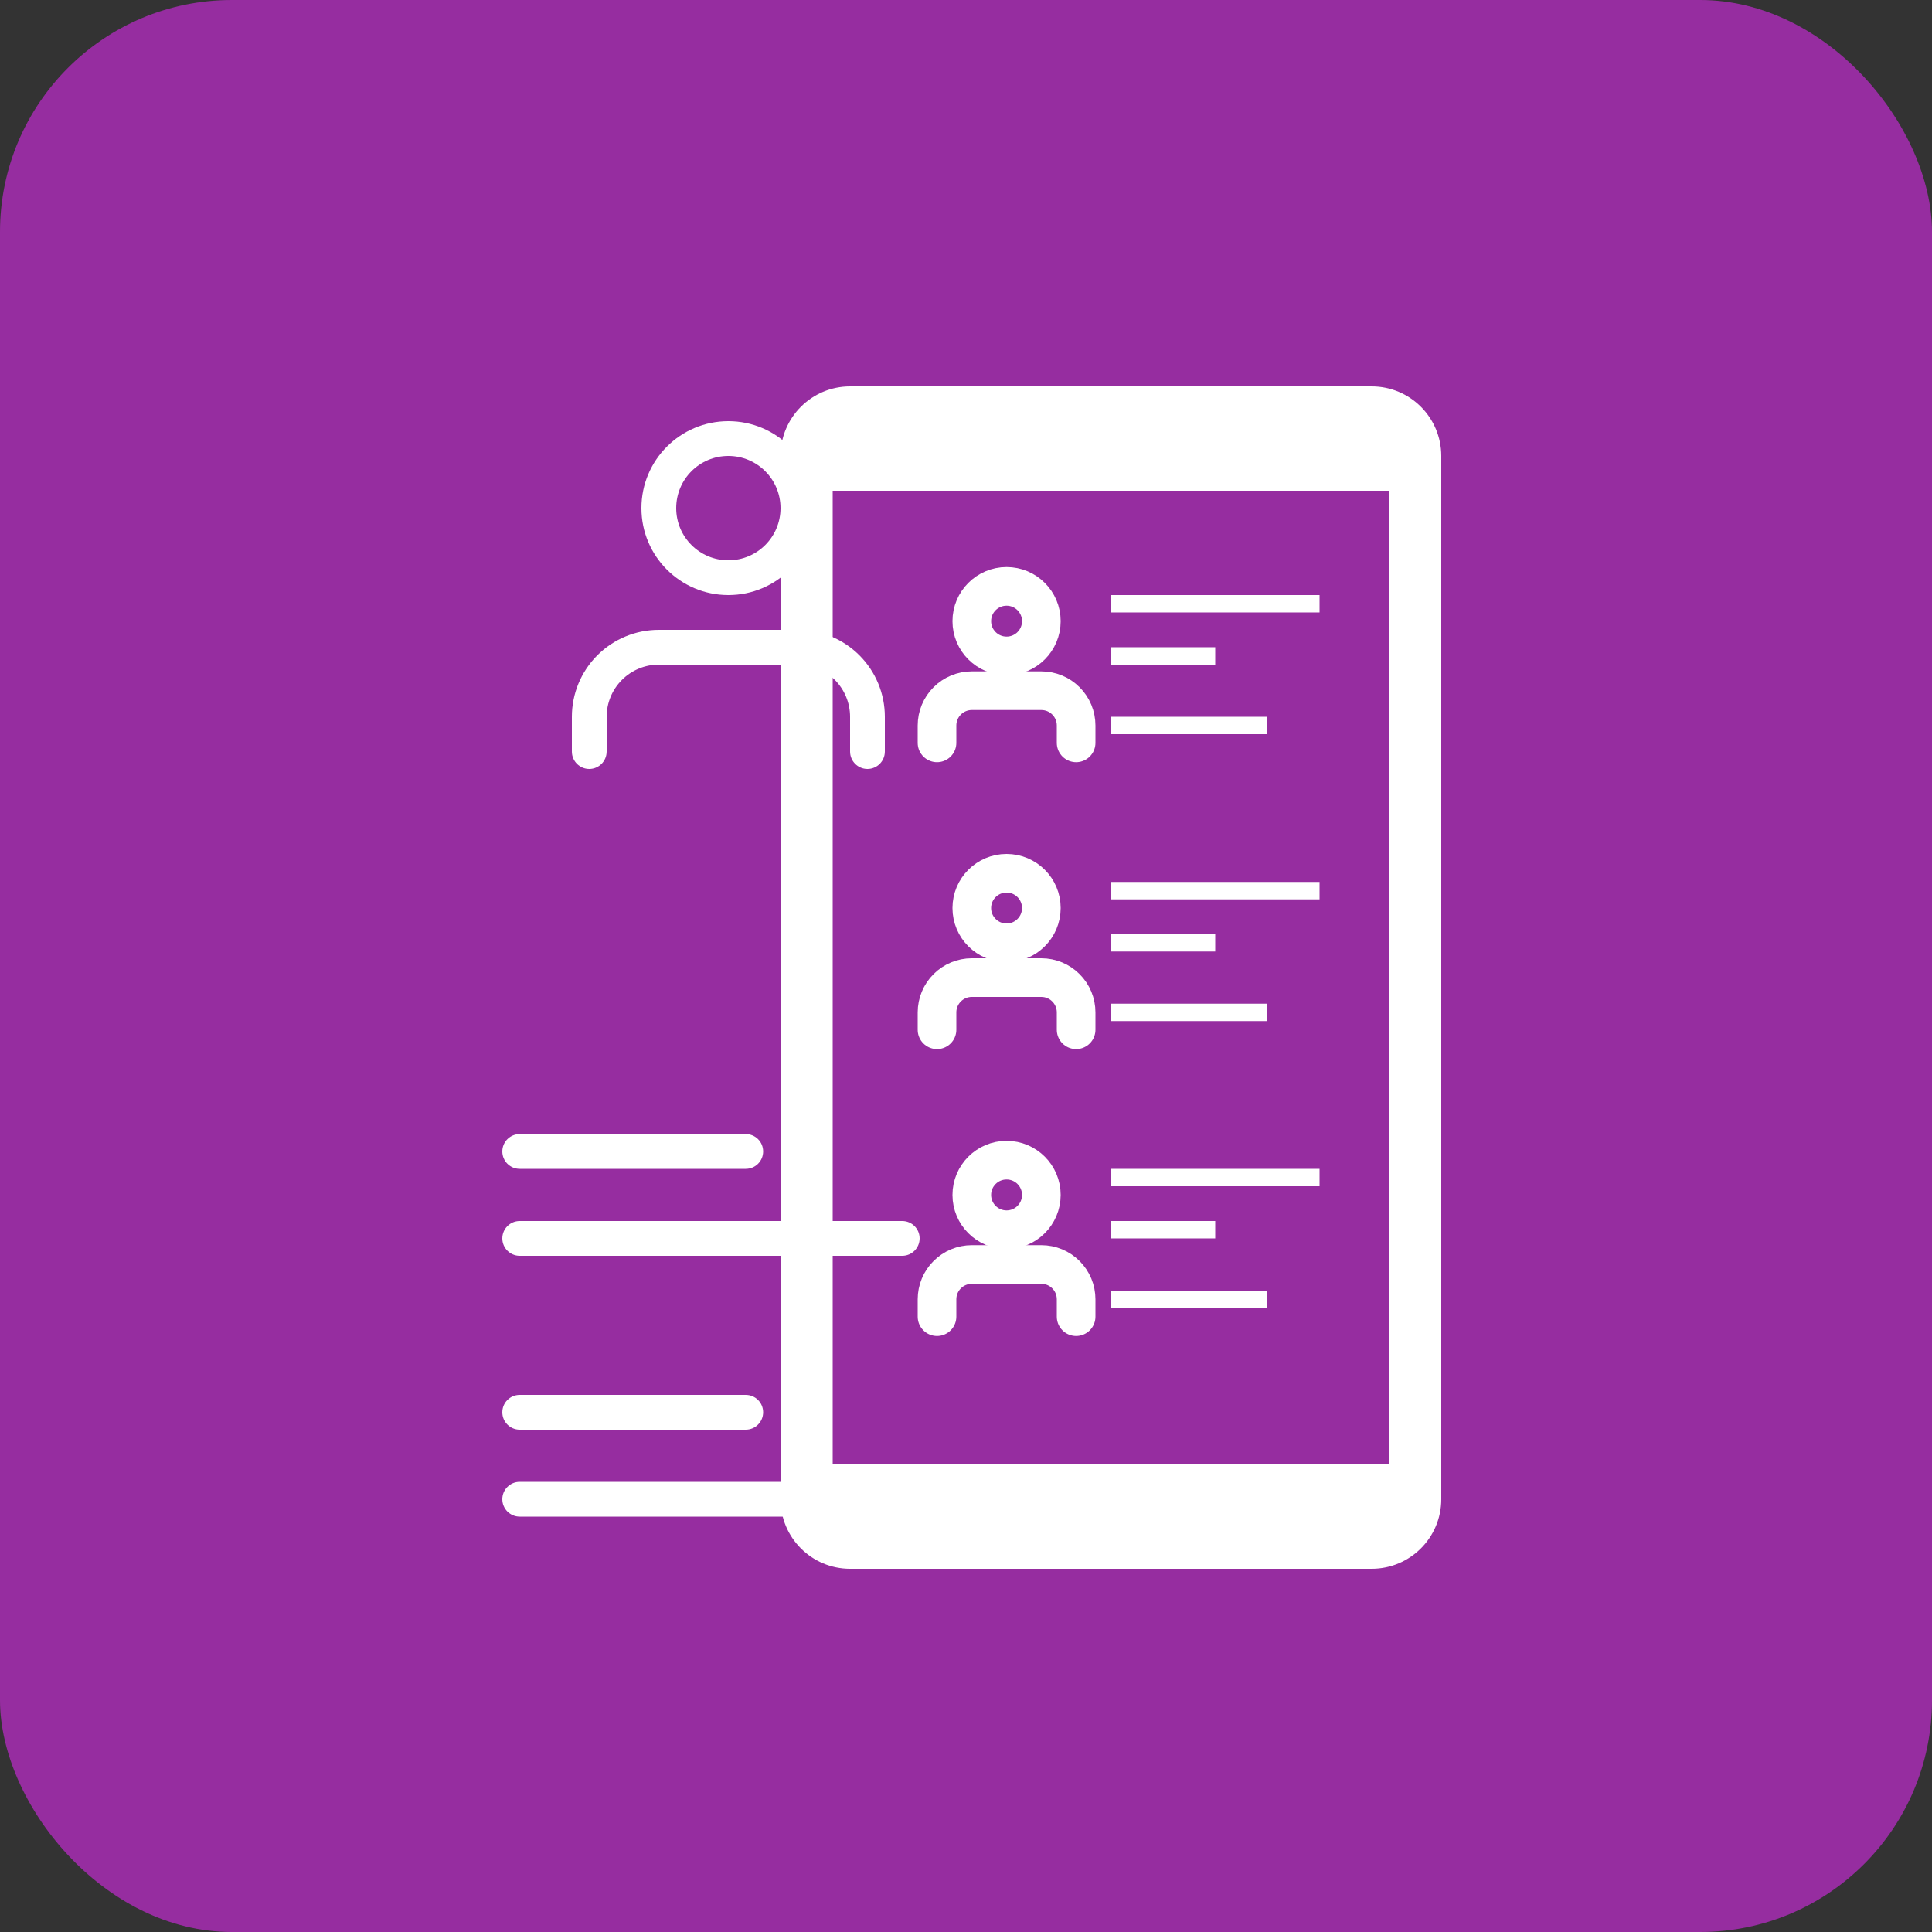 <?xml version="1.0" encoding="UTF-8"?> <svg xmlns="http://www.w3.org/2000/svg" width="50" height="50" viewBox="0 0 50 50" fill="none"><rect x="0" y="0" width="50" height="50" fill="#333333" stroke="none"/><rect width="50" height="50" rx="6" fill="#962DA0"></rect><path d="M20.2 11.8C20.2 10.806 21.006 10 22 10H35.5C36.494 10 37.3 10.806 37.3 11.8V38.8C37.3 39.794 36.494 40.6 35.5 40.6H22C21.006 40.6 20.2 39.794 20.2 38.8V11.8Z" fill="white"></path><path d="M21.55 12.7H35.95V37.9H21.55V12.7Z" fill="url(#paint0_linear_4_600)"></path><path d="M27.85 19.225V18.775C27.85 18.536 27.755 18.307 27.586 18.139C27.418 17.97 27.189 17.875 26.95 17.875H25.15C24.911 17.875 24.682 17.97 24.514 18.139C24.345 18.307 24.25 18.536 24.25 18.775V19.225" stroke="white" stroke-linecap="round" stroke-linejoin="round"></path><path d="M26.05 16.975C26.547 16.975 26.95 16.572 26.95 16.075C26.95 15.578 26.547 15.175 26.05 15.175C25.553 15.175 25.15 15.578 25.15 16.075C25.15 16.572 25.553 16.975 26.05 16.975Z" stroke="white" stroke-linecap="round" stroke-linejoin="round"></path><path d="M28.75 15.4H34.15V15.85H28.75V15.4Z" fill="white"></path><path d="M28.75 18.55H32.8V19H28.75V18.55Z" fill="white"></path><path d="M28.75 16.75H31.45V17.2H28.75V16.75Z" fill="white"></path><path d="M27.85 26.65V26.2C27.85 25.961 27.755 25.732 27.586 25.564C27.418 25.395 27.189 25.3 26.95 25.3H25.15C24.911 25.3 24.682 25.395 24.514 25.564C24.345 25.732 24.25 25.961 24.25 26.2V26.65" stroke="white" stroke-linecap="round" stroke-linejoin="round"></path><path d="M26.05 24.4C26.547 24.4 26.95 23.997 26.95 23.5C26.95 23.003 26.547 22.6 26.05 22.6C25.553 22.6 25.15 23.003 25.15 23.5C25.15 23.997 25.553 24.4 26.05 24.4Z" stroke="white" stroke-linecap="round" stroke-linejoin="round"></path><path d="M28.75 22.825H34.15V23.275H28.75V22.825Z" fill="white"></path><path d="M28.75 25.975H32.8V26.425H28.75V25.975Z" fill="white"></path><path d="M28.75 24.175H31.45V24.625H28.75V24.175Z" fill="white"></path><path d="M27.85 34.075V33.625C27.85 33.386 27.755 33.157 27.586 32.989C27.418 32.82 27.189 32.725 26.95 32.725H25.15C24.911 32.725 24.682 32.82 24.514 32.989C24.345 33.157 24.25 33.386 24.25 33.625V34.075" stroke="white" stroke-linecap="round" stroke-linejoin="round"></path><path d="M26.05 31.825C26.547 31.825 26.95 31.422 26.95 30.925C26.95 30.428 26.547 30.025 26.05 30.025C25.553 30.025 25.15 30.428 25.15 30.925C25.15 31.422 25.553 31.825 26.05 31.825Z" stroke="white" stroke-linecap="round" stroke-linejoin="round"></path><path d="M28.75 30.25H34.15V30.7H28.75V30.25Z" fill="white"></path><path d="M28.75 33.4H32.8V33.85H28.75V33.4Z" fill="white"></path><path d="M28.75 31.6H31.45V32.05H28.75V31.6Z" fill="white"></path><path fill-rule="evenodd" clip-rule="evenodd" d="M15.459 16.959C15.881 16.537 16.453 16.3 17.05 16.3H20.65C21.247 16.3 21.819 16.537 22.241 16.959C22.663 17.381 22.9 17.953 22.9 18.55V19.45C22.9 19.698 22.699 19.9 22.45 19.9C22.201 19.9 22 19.698 22 19.45V18.55C22 18.192 21.858 17.849 21.605 17.595C21.352 17.342 21.008 17.2 20.65 17.2H17.05C16.692 17.2 16.349 17.342 16.096 17.595C15.842 17.849 15.7 18.192 15.7 18.55V19.45C15.7 19.698 15.499 19.9 15.25 19.9C15.002 19.9 14.8 19.698 14.8 19.45V18.55C14.8 17.953 15.037 17.381 15.459 16.959Z" fill="white"></path><path fill-rule="evenodd" clip-rule="evenodd" d="M18.85 11.8C18.104 11.8 17.5 12.404 17.5 13.15C17.5 13.896 18.104 14.5 18.85 14.5C19.596 14.5 20.2 13.896 20.2 13.15C20.2 12.404 19.596 11.8 18.85 11.8ZM16.6 13.15C16.6 11.907 17.607 10.9 18.85 10.9C20.093 10.9 21.1 11.907 21.1 13.15C21.1 14.393 20.093 15.4 18.85 15.4C17.607 15.4 16.6 14.393 16.6 13.15Z" fill="white"></path><path d="M13 29.8C13 29.551 13.201 29.35 13.45 29.35H19.3C19.549 29.35 19.75 29.551 19.75 29.8C19.75 30.049 19.549 30.25 19.3 30.25H13.45C13.201 30.25 13 30.049 13 29.8Z" fill="white"></path><path d="M13 36.55C13 36.301 13.201 36.1 13.45 36.1H19.3C19.549 36.1 19.75 36.301 19.75 36.55C19.75 36.798 19.549 37 19.3 37H13.45C13.201 37 13 36.798 13 36.55Z" fill="white"></path><path d="M13 32.05C13 31.801 13.201 31.6 13.45 31.6H23.35C23.599 31.6 23.8 31.801 23.8 32.05C23.8 32.298 23.599 32.5 23.35 32.5H13.45C13.201 32.5 13 32.298 13 32.05Z" fill="white"></path><path d="M13 38.8C13 38.551 13.201 38.35 13.45 38.35H23.35C23.599 38.35 23.8 38.551 23.8 38.8C23.8 39.048 23.599 39.25 23.35 39.25H13.45C13.201 39.25 13 39.048 13 38.8Z" fill="white"></path><defs><linearGradient id="paint0_linear_4_600" x1="33.88" y1="10.675" x2="18.58" y2="22.593" gradientUnits="userSpaceOnUse"><stop stop-color="#962DA0"></stop></linearGradient></defs></svg> 
